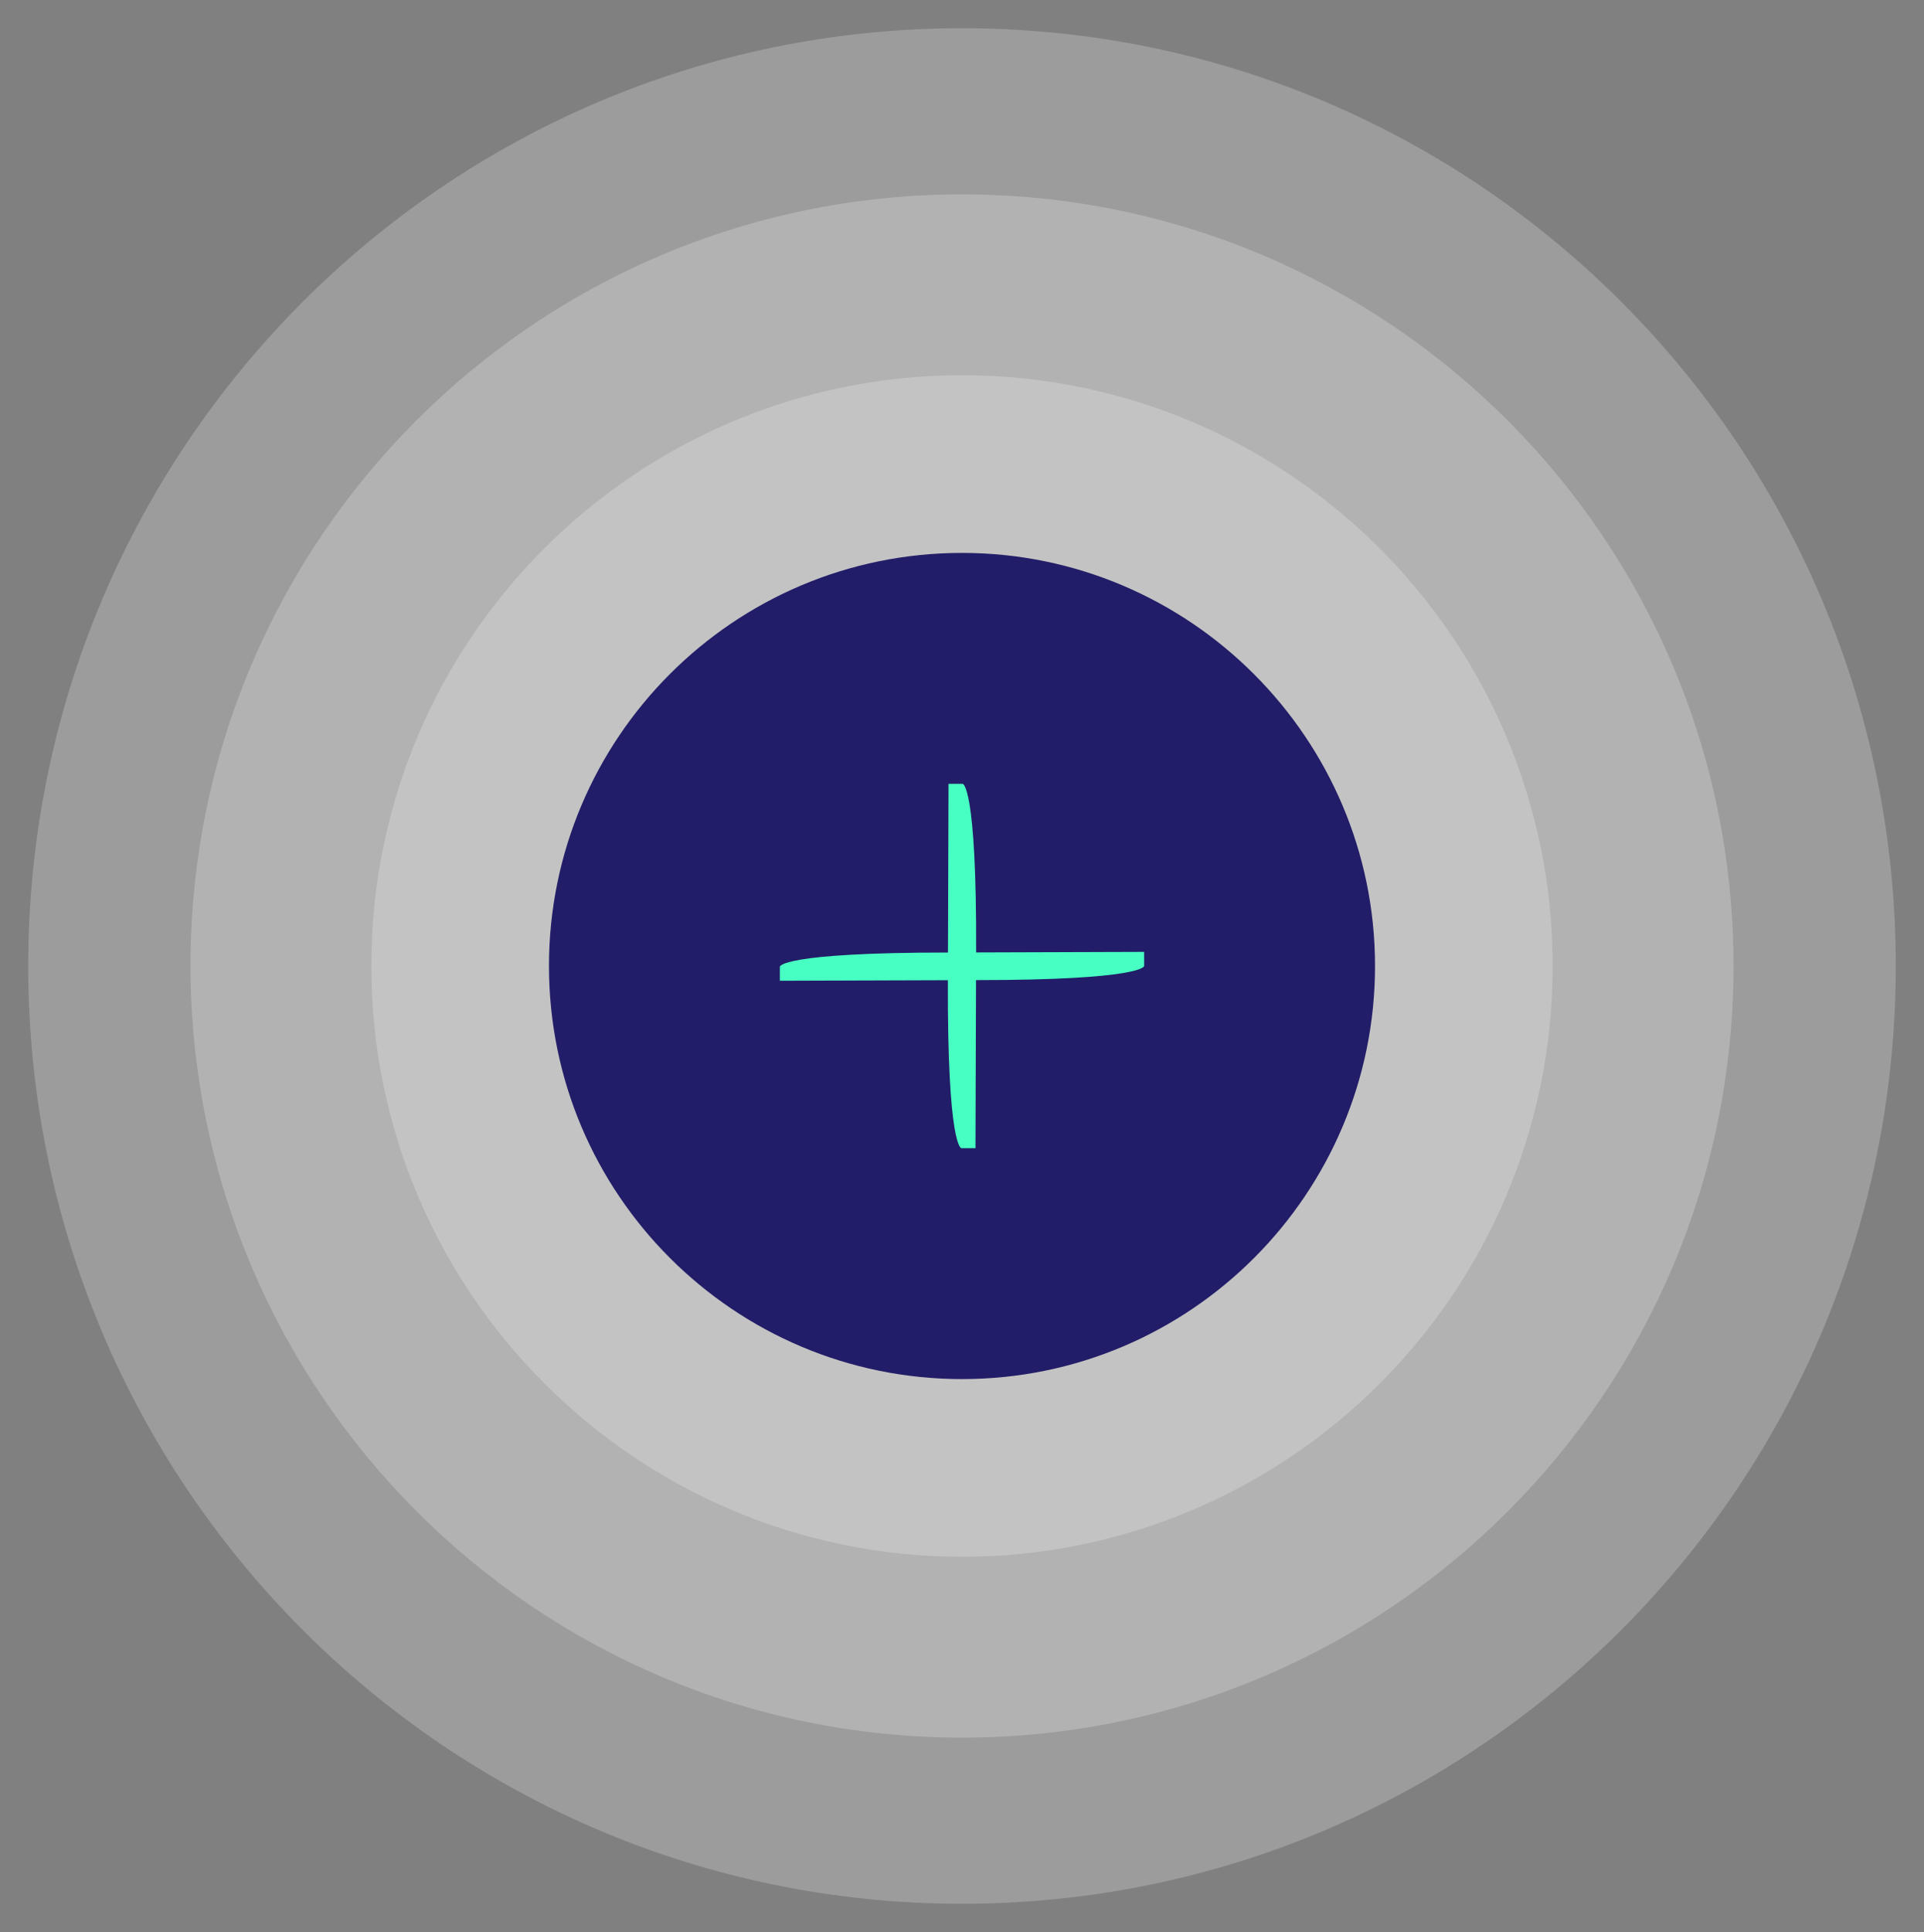 <?xml version="1.0" encoding="utf-8"?>
<!-- Generator: Adobe Illustrator 21.0.0, SVG Export Plug-In . SVG Version: 6.00 Build 0)  -->
<svg version="1.1" id="Layer_1" xmlns="http://www.w3.org/2000/svg" xmlns:xlink="http://www.w3.org/1999/xlink" x="0px" y="0px"
	 viewBox="0 0 300 301.2" style="enable-background:new 0 0 300 301.2;" xml:space="preserve">
<rect x="0" y="0" width="300" height="301.2" fill="#808080" stroke="none"/>
<style type="text/css">
	.st0{opacity:0.22;}
	.st1{clip-path:url(#SVGID_2_);fill:#FFFFFF;}
	.st2{clip-path:url(#SVGID_4_);fill:#FFFFFF;}
	.st3{clip-path:url(#SVGID_6_);fill:#FFFFFF;}
	.st4{fill:#221D68;}
	.st5{fill:#47FFC2;}
</style>
<g>
	<g class="st0">
		<g>
			<defs>
				<rect id="SVGID_1_" x="56.1" y="56.6" width="187.9" height="187.9"/>
			</defs>
			<clipPath id="SVGID_2_">
				<use xlink:href="#SVGID_1_"  style="overflow:visible;"/>
			</clipPath>
			<path class="st1" d="M150,242.7c50.8,0,92.1-41.2,92.1-92.1c0-50.8-41.2-92.1-92.1-92.1c-50.8,0-92.1,41.2-92.1,92.1
				C57.9,201.4,99.2,242.7,150,242.7"/>
		</g>
	</g>
	<g class="st0">
		<g>
			<defs>
				<rect id="SVGID_3_" x="27.9" y="28.5" width="244.3" height="244.3"/>
			</defs>
			<clipPath id="SVGID_4_">
				<use xlink:href="#SVGID_3_"  style="overflow:visible;"/>
			</clipPath>
			<path class="st2" d="M150,270.9c66.4,0,120.3-53.8,120.3-120.3c0-66.4-53.8-120.3-120.3-120.3c-66.4,0-120.3,53.8-120.3,120.3
				C29.8,217,83.6,270.9,150,270.9"/>
		</g>
	</g>
	<g class="st0">
		<g>
			<defs>
				<rect id="SVGID_5_" x="2.5" y="2.5" width="295" height="296.2"/>
			</defs>
			<clipPath id="SVGID_6_">
				<use xlink:href="#SVGID_5_"  style="overflow:visible;"/>
			</clipPath>
			<path class="st3" d="M150,296.8c80.4,0,145.6-65.5,145.6-146.2C295.6,69.8,230.4,4.4,150,4.4C69.6,4.4,4.4,69.8,4.4,150.6
				C4.4,231.3,69.6,296.8,150,296.8"/>
		</g>
	</g>
	<path class="st4" d="M214.4,150.6c0,35.5-28.8,64.4-64.4,64.4c-35.5,0-64.4-28.8-64.4-64.4c0-35.5,28.8-64.4,64.4-64.4
		C185.5,86.2,214.4,115.1,214.4,150.6"/>
	<path class="st5" d="M178.4,148.4L178.4,148.4l0,2.2c0,0,0,2.2-26.3,2.2l-30.5,0.1l0-2.2c0,0,0-2.2,26.3-2.2L178.4,148.4z"/>
	<path class="st5" d="M152.1,179L152.1,179l-2.2,0c0,0-2.2,0-2.1-26.3l0.1-30.5l2.2,0c0,0,2.2,0,2.1,26.3L152.1,179z"/>
</g>
</svg>
